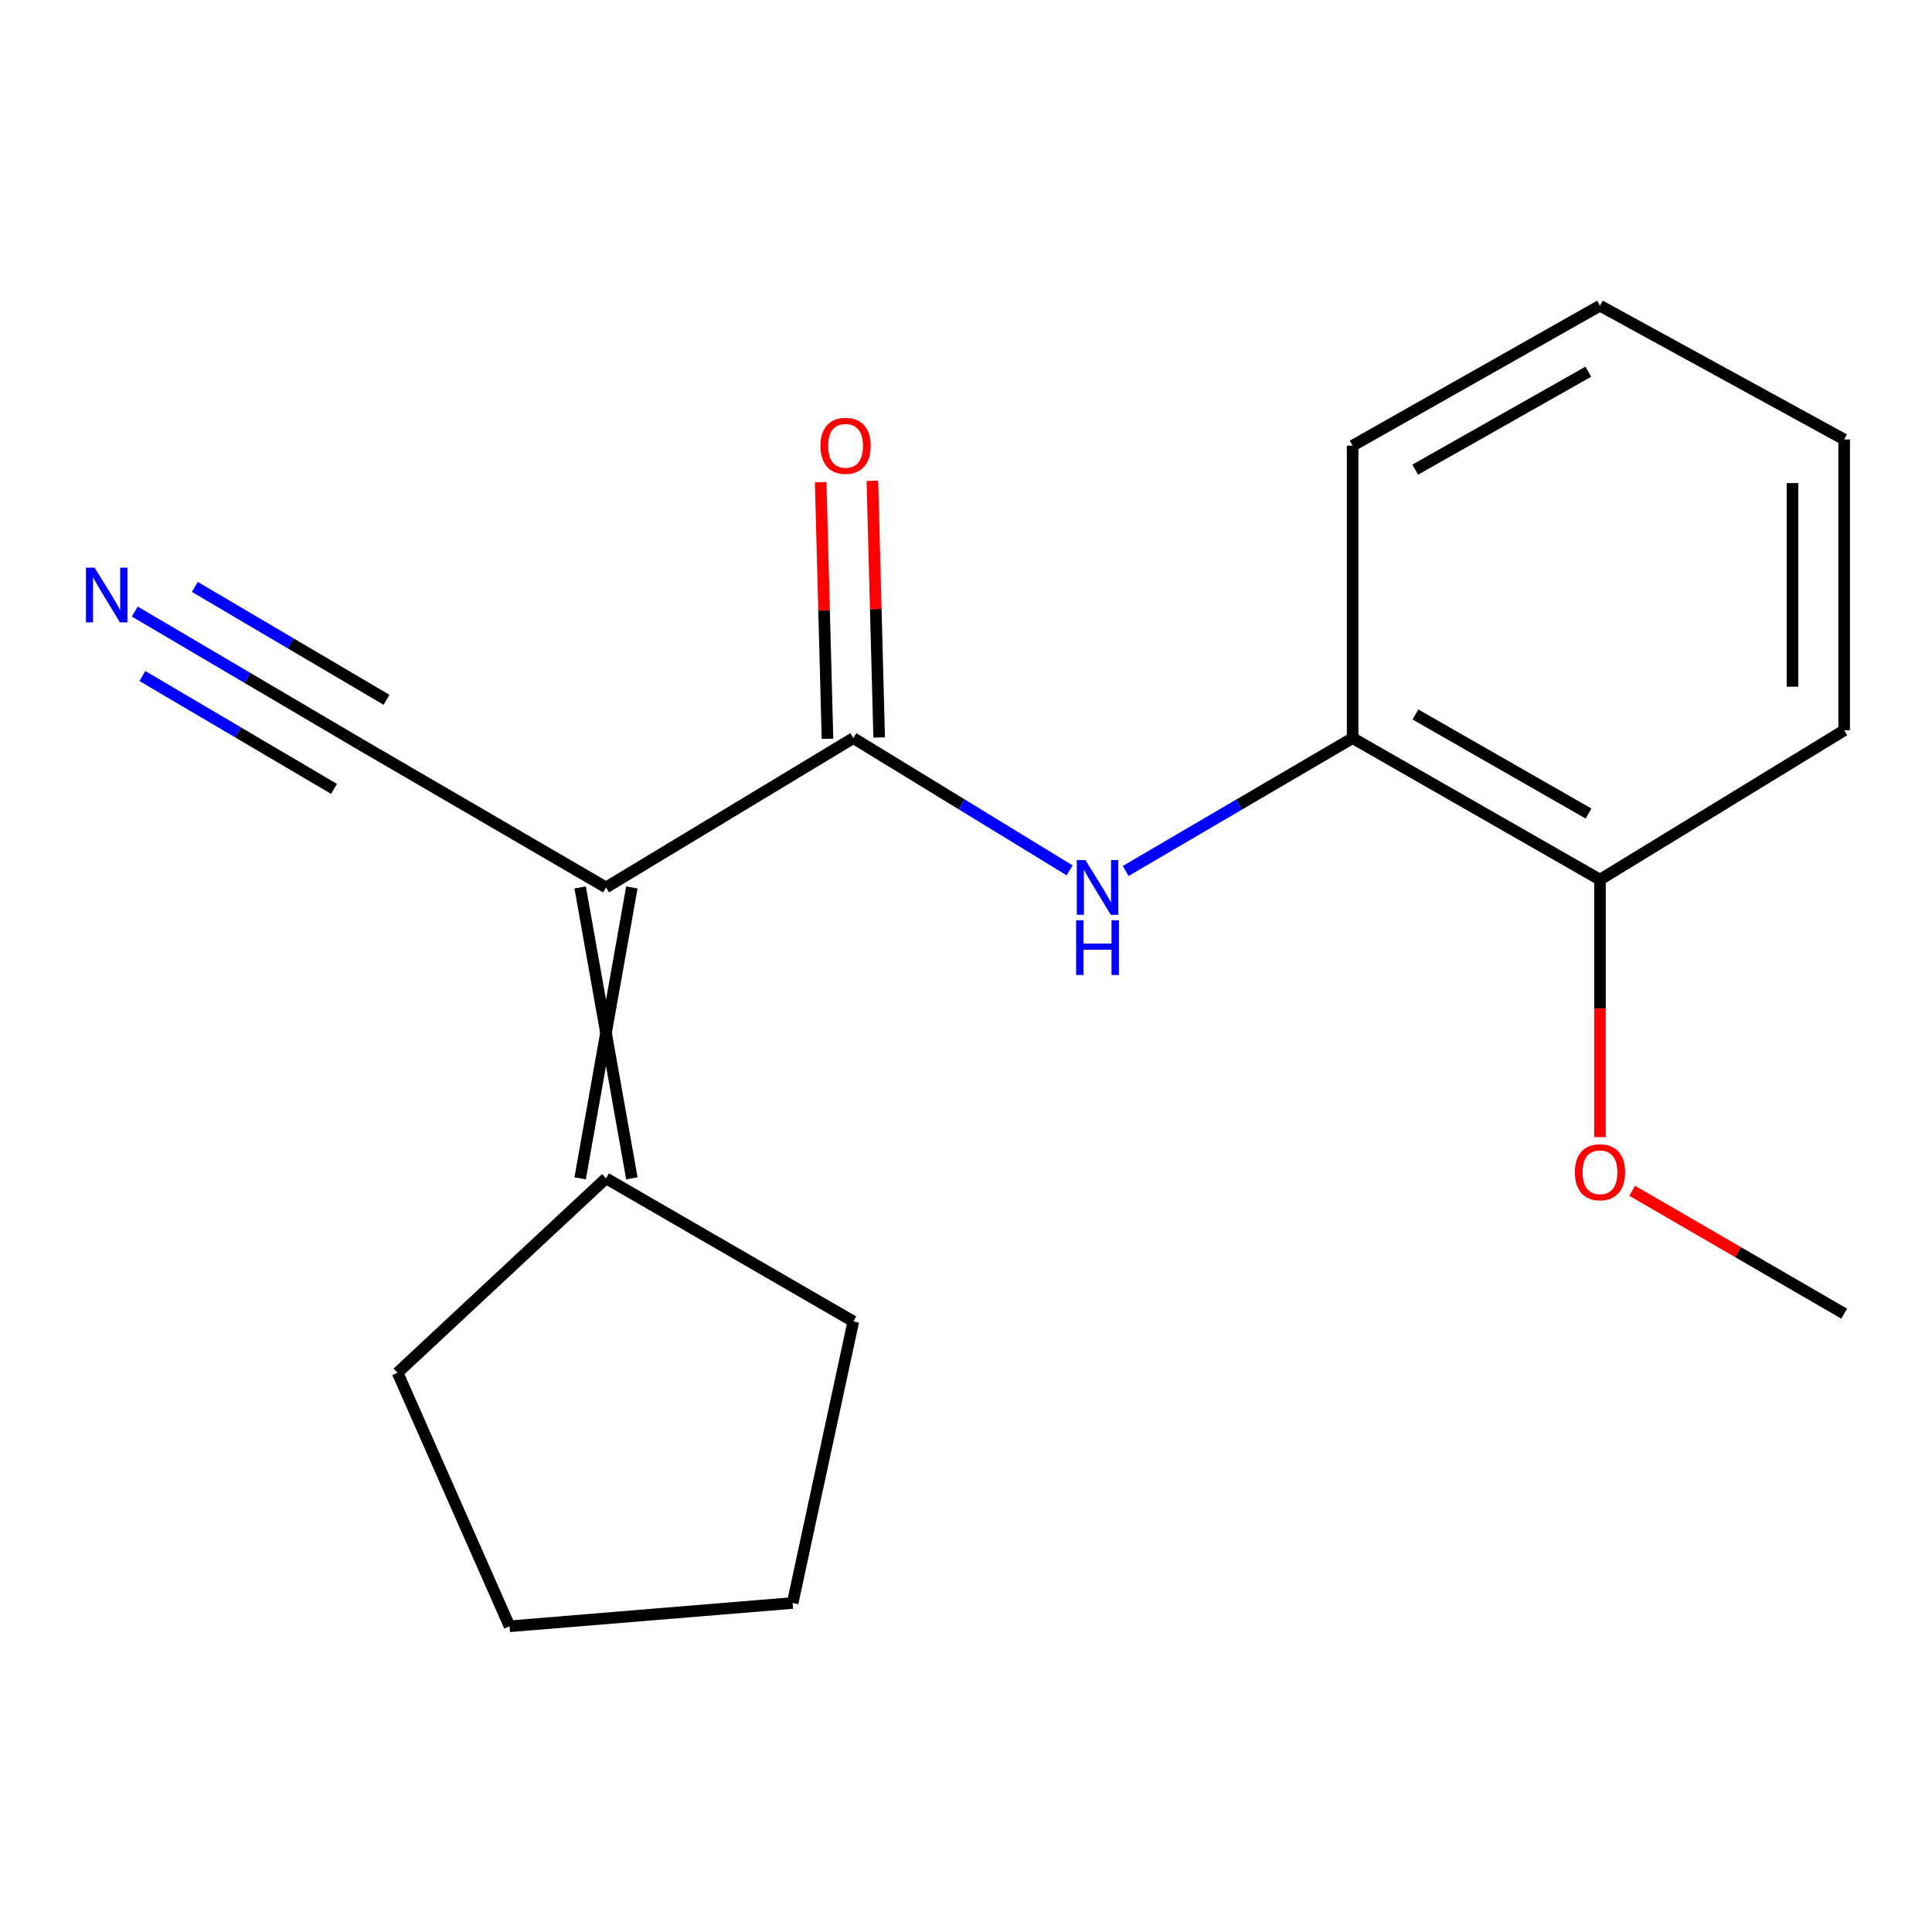 <?xml version='1.0' encoding='iso-8859-1'?>
<svg version='1.1' baseProfile='full'
              xmlns='http://www.w3.org/2000/svg'
                      xmlns:rdkit='http://www.rdkit.org/xml'
                      xmlns:xlink='http://www.w3.org/1999/xlink'
                  xml:space='preserve'
width='1000px' height='1000px' viewBox='0 0 1000 1000'>
<!-- END OF HEADER -->
<rect style='opacity:1.0;fill:#FFFFFF;stroke:none' width='1000' height='1000' x='0' y='0'> </rect>
<path class='bond-0' d='M 313.672,459.338 L 441.68,382.042' style='fill:none;fill-rule:evenodd;stroke:#000000;stroke-width:6px;stroke-linecap:butt;stroke-linejoin:miter;stroke-opacity:1' />
<path class='bond-2' d='M 313.672,459.338 L 186.466,385.268' style='fill:none;fill-rule:evenodd;stroke:#000000;stroke-width:6px;stroke-linecap:butt;stroke-linejoin:miter;stroke-opacity:1' />
<path class='bond-3' d='M 300.291,459.338 L 327.052,609.9' style='fill:none;fill-rule:evenodd;stroke:#000000;stroke-width:6px;stroke-linecap:butt;stroke-linejoin:miter;stroke-opacity:1' />
<path class='bond-3' d='M 327.052,459.338 L 300.291,609.9' style='fill:none;fill-rule:evenodd;stroke:#000000;stroke-width:6px;stroke-linecap:butt;stroke-linejoin:miter;stroke-opacity:1' />
<path class='bond-1' d='M 441.68,382.042 L 497.659,416.274' style='fill:none;fill-rule:evenodd;stroke:#000000;stroke-width:6px;stroke-linecap:butt;stroke-linejoin:miter;stroke-opacity:1' />
<path class='bond-1' d='M 497.659,416.274 L 553.638,450.505' style='fill:none;fill-rule:evenodd;stroke:#0000FF;stroke-width:6px;stroke-linecap:butt;stroke-linejoin:miter;stroke-opacity:1' />
<path class='bond-6' d='M 455.056,381.687 L 453.295,315.278' style='fill:none;fill-rule:evenodd;stroke:#000000;stroke-width:6px;stroke-linecap:butt;stroke-linejoin:miter;stroke-opacity:1' />
<path class='bond-6' d='M 453.295,315.278 L 451.534,248.868' style='fill:none;fill-rule:evenodd;stroke:#FF0000;stroke-width:6px;stroke-linecap:butt;stroke-linejoin:miter;stroke-opacity:1' />
<path class='bond-6' d='M 428.304,382.397 L 426.543,315.987' style='fill:none;fill-rule:evenodd;stroke:#000000;stroke-width:6px;stroke-linecap:butt;stroke-linejoin:miter;stroke-opacity:1' />
<path class='bond-6' d='M 426.543,315.987 L 424.782,249.577' style='fill:none;fill-rule:evenodd;stroke:#FF0000;stroke-width:6px;stroke-linecap:butt;stroke-linejoin:miter;stroke-opacity:1' />
<path class='bond-5' d='M 582.647,450.811 L 641.384,416.427' style='fill:none;fill-rule:evenodd;stroke:#0000FF;stroke-width:6px;stroke-linecap:butt;stroke-linejoin:miter;stroke-opacity:1' />
<path class='bond-5' d='M 641.384,416.427 L 700.12,382.042' style='fill:none;fill-rule:evenodd;stroke:#000000;stroke-width:6px;stroke-linecap:butt;stroke-linejoin:miter;stroke-opacity:1' />
<path class='bond-4' d='M 186.466,385.268 L 128.116,350.904' style='fill:none;fill-rule:evenodd;stroke:#000000;stroke-width:6px;stroke-linecap:butt;stroke-linejoin:miter;stroke-opacity:1' />
<path class='bond-4' d='M 128.116,350.904 L 69.765,316.54' style='fill:none;fill-rule:evenodd;stroke:#0000FF;stroke-width:6px;stroke-linecap:butt;stroke-linejoin:miter;stroke-opacity:1' />
<path class='bond-4' d='M 200.047,362.209 L 150.449,332.999' style='fill:none;fill-rule:evenodd;stroke:#000000;stroke-width:6px;stroke-linecap:butt;stroke-linejoin:miter;stroke-opacity:1' />
<path class='bond-4' d='M 150.449,332.999 L 100.851,303.79' style='fill:none;fill-rule:evenodd;stroke:#0000FF;stroke-width:6px;stroke-linecap:butt;stroke-linejoin:miter;stroke-opacity:1' />
<path class='bond-4' d='M 172.886,408.328 L 123.288,379.119' style='fill:none;fill-rule:evenodd;stroke:#000000;stroke-width:6px;stroke-linecap:butt;stroke-linejoin:miter;stroke-opacity:1' />
<path class='bond-4' d='M 123.288,379.119 L 73.69,349.909' style='fill:none;fill-rule:evenodd;stroke:#0000FF;stroke-width:6px;stroke-linecap:butt;stroke-linejoin:miter;stroke-opacity:1' />
<path class='bond-9' d='M 313.672,609.9 L 441.68,683.969' style='fill:none;fill-rule:evenodd;stroke:#000000;stroke-width:6px;stroke-linecap:butt;stroke-linejoin:miter;stroke-opacity:1' />
<path class='bond-10' d='M 313.672,609.9 L 205.779,710.522' style='fill:none;fill-rule:evenodd;stroke:#000000;stroke-width:6px;stroke-linecap:butt;stroke-linejoin:miter;stroke-opacity:1' />
<path class='bond-7' d='M 700.12,382.042 L 828.143,455.309' style='fill:none;fill-rule:evenodd;stroke:#000000;stroke-width:6px;stroke-linecap:butt;stroke-linejoin:miter;stroke-opacity:1' />
<path class='bond-7' d='M 732.616,369.805 L 822.232,421.092' style='fill:none;fill-rule:evenodd;stroke:#000000;stroke-width:6px;stroke-linecap:butt;stroke-linejoin:miter;stroke-opacity:1' />
<path class='bond-11' d='M 700.12,382.042 L 700.12,230.677' style='fill:none;fill-rule:evenodd;stroke:#000000;stroke-width:6px;stroke-linecap:butt;stroke-linejoin:miter;stroke-opacity:1' />
<path class='bond-8' d='M 828.143,455.309 L 828.143,521.939' style='fill:none;fill-rule:evenodd;stroke:#000000;stroke-width:6px;stroke-linecap:butt;stroke-linejoin:miter;stroke-opacity:1' />
<path class='bond-8' d='M 828.143,521.939 L 828.143,588.569' style='fill:none;fill-rule:evenodd;stroke:#FF0000;stroke-width:6px;stroke-linecap:butt;stroke-linejoin:miter;stroke-opacity:1' />
<path class='bond-12' d='M 828.143,455.309 L 954.545,378.013' style='fill:none;fill-rule:evenodd;stroke:#000000;stroke-width:6px;stroke-linecap:butt;stroke-linejoin:miter;stroke-opacity:1' />
<path class='bond-13' d='M 844.796,616.328 L 899.671,648.141' style='fill:none;fill-rule:evenodd;stroke:#FF0000;stroke-width:6px;stroke-linecap:butt;stroke-linejoin:miter;stroke-opacity:1' />
<path class='bond-13' d='M 899.671,648.141 L 954.545,679.955' style='fill:none;fill-rule:evenodd;stroke:#000000;stroke-width:6px;stroke-linecap:butt;stroke-linejoin:miter;stroke-opacity:1' />
<path class='bond-14' d='M 441.68,683.969 L 410.28,829.699' style='fill:none;fill-rule:evenodd;stroke:#000000;stroke-width:6px;stroke-linecap:butt;stroke-linejoin:miter;stroke-opacity:1' />
<path class='bond-15' d='M 205.779,710.522 L 263.747,841.772' style='fill:none;fill-rule:evenodd;stroke:#000000;stroke-width:6px;stroke-linecap:butt;stroke-linejoin:miter;stroke-opacity:1' />
<path class='bond-16' d='M 700.12,230.677 L 828.143,158.228' style='fill:none;fill-rule:evenodd;stroke:#000000;stroke-width:6px;stroke-linecap:butt;stroke-linejoin:miter;stroke-opacity:1' />
<path class='bond-16' d='M 732.503,243.1 L 822.12,192.386' style='fill:none;fill-rule:evenodd;stroke:#000000;stroke-width:6px;stroke-linecap:butt;stroke-linejoin:miter;stroke-opacity:1' />
<path class='bond-19' d='M 954.545,378.013 L 954.545,227.466' style='fill:none;fill-rule:evenodd;stroke:#000000;stroke-width:6px;stroke-linecap:butt;stroke-linejoin:miter;stroke-opacity:1' />
<path class='bond-19' d='M 927.784,355.431 L 927.784,250.048' style='fill:none;fill-rule:evenodd;stroke:#000000;stroke-width:6px;stroke-linecap:butt;stroke-linejoin:miter;stroke-opacity:1' />
<path class='bond-18' d='M 410.28,829.699 L 263.747,841.772' style='fill:none;fill-rule:evenodd;stroke:#000000;stroke-width:6px;stroke-linecap:butt;stroke-linejoin:miter;stroke-opacity:1' />
<path class='bond-17' d='M 828.143,158.228 L 954.545,227.466' style='fill:none;fill-rule:evenodd;stroke:#000000;stroke-width:6px;stroke-linecap:butt;stroke-linejoin:miter;stroke-opacity:1' />
<path  class='atom-2' d='M 561.823 445.178
L 571.103 460.178
Q 572.023 461.658, 573.503 464.338
Q 574.983 467.018, 575.063 467.178
L 575.063 445.178
L 578.823 445.178
L 578.823 473.498
L 574.943 473.498
L 564.983 457.098
Q 563.823 455.178, 562.583 452.978
Q 561.383 450.778, 561.023 450.098
L 561.023 473.498
L 557.343 473.498
L 557.343 445.178
L 561.823 445.178
' fill='#0000FF'/>
<path  class='atom-2' d='M 557.003 476.33
L 560.843 476.33
L 560.843 488.37
L 575.323 488.37
L 575.323 476.33
L 579.163 476.33
L 579.163 504.65
L 575.323 504.65
L 575.323 491.57
L 560.843 491.57
L 560.843 504.65
L 557.003 504.65
L 557.003 476.33
' fill='#0000FF'/>
<path  class='atom-5' d='M 48.957 293.813
L 58.237 308.813
Q 59.157 310.293, 60.637 312.973
Q 62.117 315.653, 62.197 315.813
L 62.197 293.813
L 65.957 293.813
L 65.957 322.133
L 62.077 322.133
L 52.117 305.733
Q 50.957 303.813, 49.717 301.613
Q 48.517 299.413, 48.157 298.733
L 48.157 322.133
L 44.477 322.133
L 44.477 293.813
L 48.957 293.813
' fill='#0000FF'/>
<path  class='atom-7' d='M 424.666 230.757
Q 424.666 223.957, 428.026 220.157
Q 431.386 216.357, 437.666 216.357
Q 443.946 216.357, 447.306 220.157
Q 450.666 223.957, 450.666 230.757
Q 450.666 237.637, 447.266 241.557
Q 443.866 245.437, 437.666 245.437
Q 431.426 245.437, 428.026 241.557
Q 424.666 237.677, 424.666 230.757
M 437.666 242.237
Q 441.986 242.237, 444.306 239.357
Q 446.666 236.437, 446.666 230.757
Q 446.666 225.197, 444.306 222.397
Q 441.986 219.557, 437.666 219.557
Q 433.346 219.557, 430.986 222.357
Q 428.666 225.157, 428.666 230.757
Q 428.666 236.477, 430.986 239.357
Q 433.346 242.237, 437.666 242.237
' fill='#FF0000'/>
<path  class='atom-9' d='M 815.143 606.754
Q 815.143 599.954, 818.503 596.154
Q 821.863 592.354, 828.143 592.354
Q 834.423 592.354, 837.783 596.154
Q 841.143 599.954, 841.143 606.754
Q 841.143 613.634, 837.743 617.554
Q 834.343 621.434, 828.143 621.434
Q 821.903 621.434, 818.503 617.554
Q 815.143 613.674, 815.143 606.754
M 828.143 618.234
Q 832.463 618.234, 834.783 615.354
Q 837.143 612.434, 837.143 606.754
Q 837.143 601.194, 834.783 598.394
Q 832.463 595.554, 828.143 595.554
Q 823.823 595.554, 821.463 598.354
Q 819.143 601.154, 819.143 606.754
Q 819.143 612.474, 821.463 615.354
Q 823.823 618.234, 828.143 618.234
' fill='#FF0000'/>
</svg>
